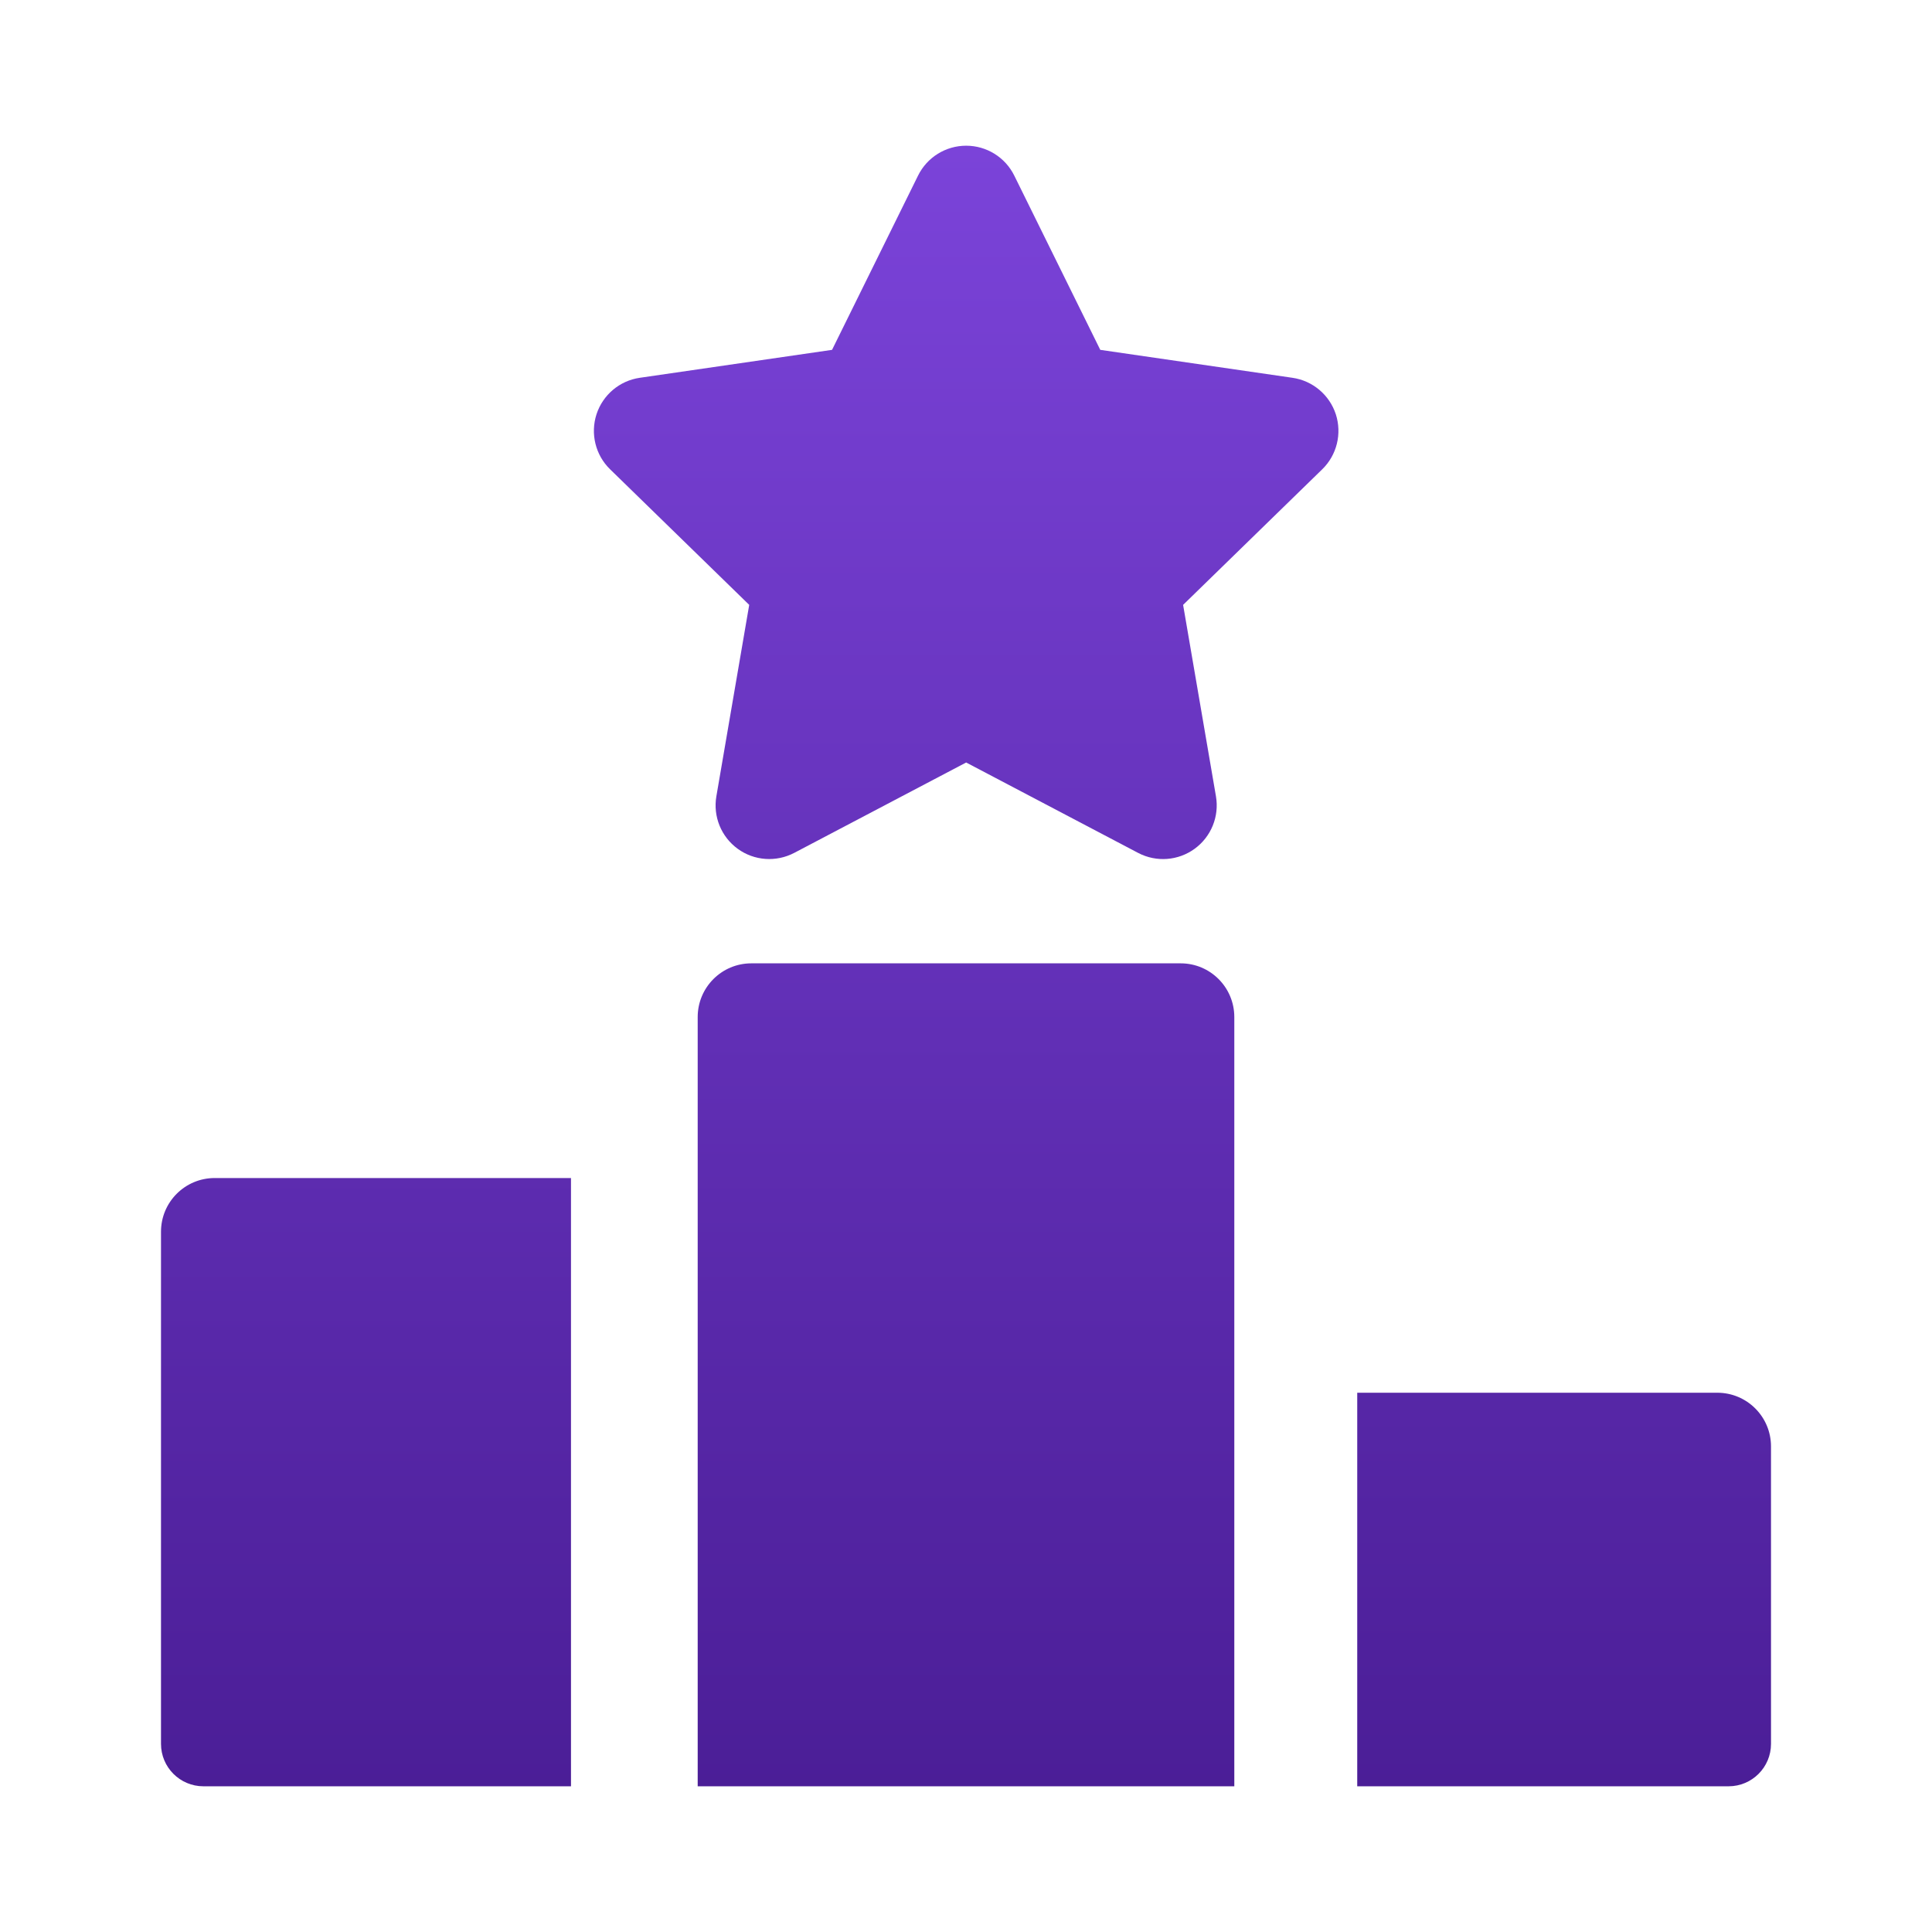 <svg width="24" height="24" viewBox="0 0 24 24" fill="none" xmlns="http://www.w3.org/2000/svg">
<path fill-rule="evenodd" clip-rule="evenodd" d="M16.055 4.693C16.306 4.729 16.515 4.905 16.594 5.146C16.672 5.388 16.607 5.653 16.425 5.83L14.697 7.514L15.105 9.892C15.148 10.142 15.045 10.395 14.84 10.544C14.638 10.691 14.367 10.715 14.138 10.595L12.002 9.472L9.866 10.595C9.642 10.712 9.37 10.694 9.164 10.544C8.959 10.395 8.856 10.142 8.899 9.892L9.307 7.514L7.579 5.83C7.397 5.653 7.332 5.388 7.41 5.146C7.489 4.905 7.697 4.729 7.948 4.693L10.336 4.346L11.404 2.182C11.516 1.954 11.748 1.81 12.002 1.81C12.256 1.81 12.488 1.954 12.6 2.182L13.668 4.346L16.055 4.693ZM9.333 11.967H14.667C15.035 11.967 15.333 12.266 15.333 12.634V22.19H8.667V12.634C8.667 12.266 8.965 11.967 9.333 11.967ZM21.333 17.301H16.86V22.19H21.473C21.764 22.19 22 21.954 22 21.663V17.968C22 17.599 21.701 17.301 21.333 17.301ZM2 15.301C2 14.933 2.298 14.634 2.667 14.634H7.093V22.19H2.527C2.236 22.19 2 21.954 2 21.663V15.301Z" fill="url(#paint0_linear_10508_114882)"/>
<defs>
<linearGradient id="paint0_linear_10508_114882" x1="12" y1="1.81" x2="12" y2="22.19" gradientUnits="userSpaceOnUse">
<stop stop-color="#7B43D9"/>
<stop offset="1" stop-color="#4B1E97"/>
</linearGradient>
</defs>
</svg>
